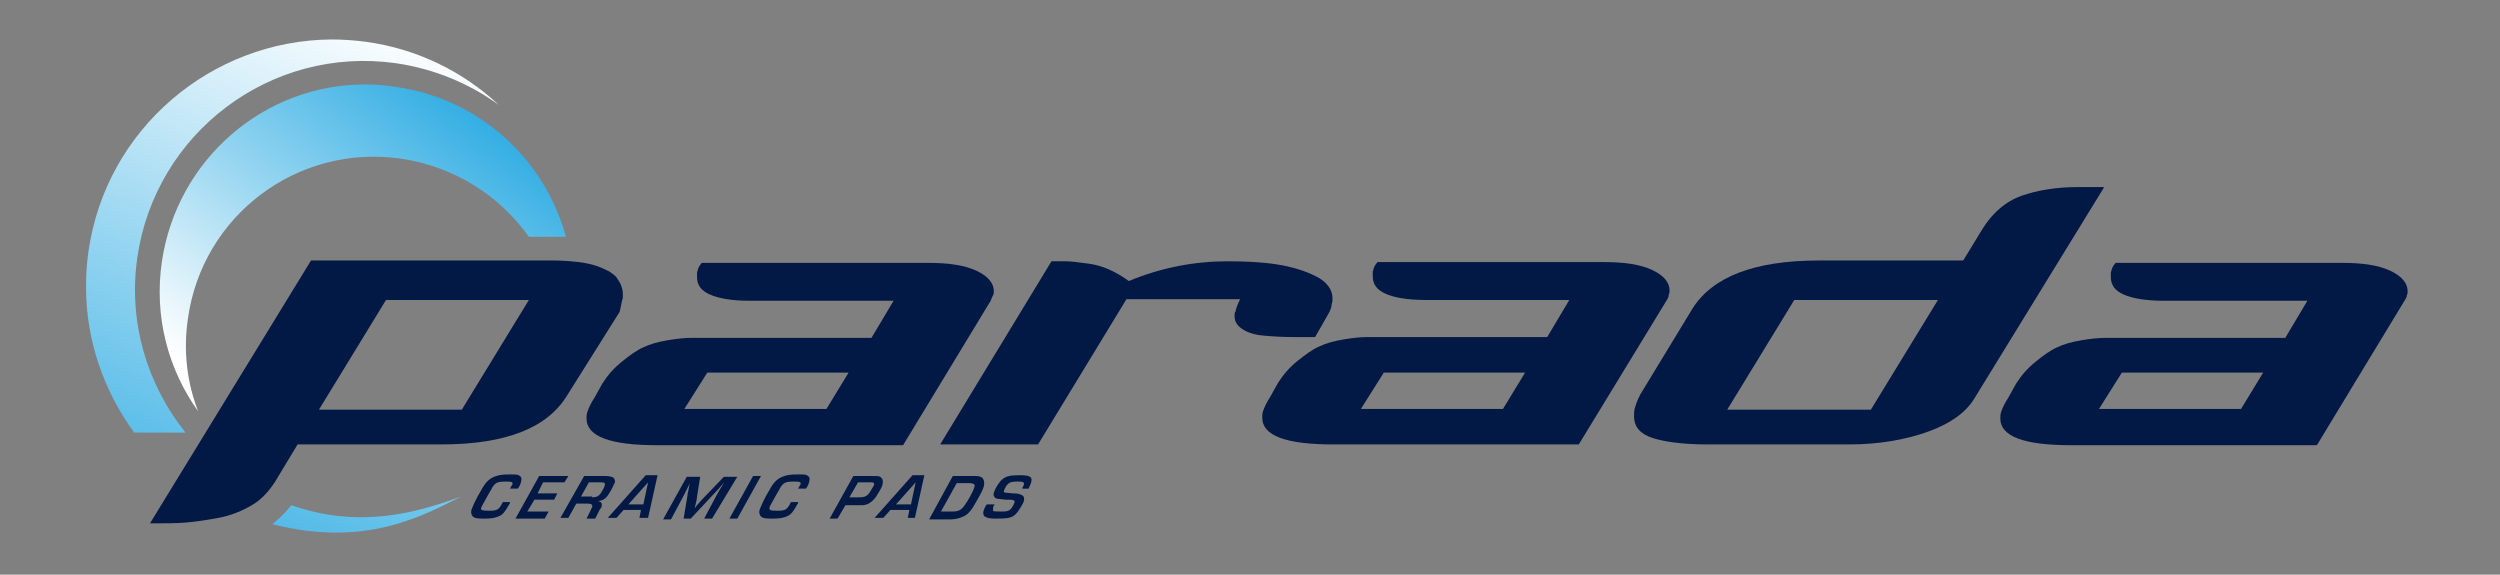 <?xml version="1.0" encoding="utf-8"?>
<!-- Generator: Adobe Illustrator 24.1.0, SVG Export Plug-In . SVG Version: 6.00 Build 0)  -->
<svg version="1.1" id="Layer_1" xmlns="http://www.w3.org/2000/svg" xmlns:xlink="http://www.w3.org/1999/xlink" x="0px" y="0px"
	 viewBox="0 0 316.7 72.8" style="enable-background:new 0 0 316.7 72.8;" xml:space="preserve">
<rect x="0" y="0" width="316.7" height="72.8" fill="#808080" stroke="none"/>
<style type="text/css">
	.st0{fill:#021845;}
	.st1{clip-path:url(#SVGID_2_);fill:url(#SVGID_3_);}
	.st2{clip-path:url(#SVGID_5_);fill:url(#SVGID_6_);}
	.st3{clip-path:url(#SVGID_8_);fill:url(#SVGID_9_);}
</style>
<path class="st0" d="M78.5,39.5L71.9,50c-2.5,4.2-7.8,6.3-16,6.3H37.7l-2.9,4.8c-0.8,1.2-1.7,2.2-2.9,2.9c-1.2,0.7-2.6,1.3-4.2,1.6
	c-1.6,0.3-3,0.5-4.2,0.6c-1.2,0.1-2.7,0.1-4.5,0.1l20.4-33.3h30.7c1.2,0,2.3,0.1,3.2,0.2c0.9,0.1,1.7,0.3,2.3,0.5
	c0.6,0.2,1.2,0.5,1.6,0.7c0.4,0.3,0.8,0.5,1,0.9c0.2,0.3,0.4,0.6,0.5,0.9c0.1,0.3,0.2,0.6,0.2,1c0,0.2,0,0.3,0,0.5
	c0,0.2-0.1,0.3-0.1,0.4L78.5,39.5z M67,38H48.9l-8.5,13.9h18.1L67,38z"/>
<path class="st0" d="M125.5,38.1l-11.1,18.3H83.3c-6,0-9-1.1-9-3.4c0-0.2,0-0.5,0.1-0.8c0.2-0.6,0.5-1.2,0.9-1.8l1-1.8
	c0.7-1.1,1.5-2,2.5-2.8c1-0.8,1.8-1.4,2.7-1.8c0.8-0.4,1.9-0.7,3.1-0.9c1.2-0.2,2.2-0.3,3-0.3c0.8,0,1.8,0,3.1,0h0.2h0.2h19.3
	l2.8-4.7H95c-2.3,0-4-0.3-5.1-0.8c-1.1-0.5-1.6-1.2-1.6-2.2c0-0.1,0-0.2,0-0.3c0-0.1,0-0.2,0-0.3c0.1-0.2,0.1-0.5,0.3-0.8l0.3-0.4
	h28.7c2.6,0,4.6,0.3,6.1,1c1.5,0.7,2.2,1.6,2.2,2.6c0,0.2,0,0.3-0.1,0.5C125.7,37.6,125.6,37.8,125.5,38.1 M107.5,47.2H89.6
	l-2.9,4.6h18L107.5,47.2z"/>
<path class="st0" d="M168.2,39.9l-1.6,2.8h-2.7c-1.6,0-2.9-0.1-4-0.2c-1-0.1-1.9-0.4-2.5-0.8c-0.6-0.4-1-0.9-1-1.6v-0.3
	c0-0.1,0-0.2,0.1-0.3c0.1-0.5,0.3-1,0.6-1.6h-14.4l-11.2,18.4h-12.4l14.1-23.2h1.8c0.6,0,1.5,0.1,2.9,0.3c1.6,0.2,3.3,0.9,5.1,2.2
	c4.1-1.7,8.3-2.5,12.5-2.5c2.3,0,4.4,0.1,6.3,0.4c1.9,0.3,3.5,0.8,4.9,1.5c1.4,0.7,2.1,1.7,2.1,2.8c0,0.2,0,0.5-0.1,0.7
	C168.7,38.9,168.5,39.4,168.2,39.9"/>
<path class="st0" d="M211.1,38.1L200,56.3h-31.1c-6,0-9-1.1-9-3.4c0-0.2,0-0.5,0.1-0.8c0.2-0.6,0.5-1.2,0.9-1.8l1-1.8
	c0.7-1.1,1.5-2,2.5-2.8c1-0.8,1.8-1.4,2.7-1.8c0.8-0.4,1.9-0.7,3.1-0.9c1.2-0.2,2.2-0.3,3-0.3c0.8,0,1.8,0,3.1,0h0.2h0.2H196
	l2.8-4.7h-18.2c-2.3,0-4-0.3-5.1-0.8c-1.1-0.5-1.6-1.2-1.6-2.2c0-0.1,0-0.2,0-0.3c0-0.1,0-0.2,0-0.3c0.1-0.2,0.1-0.5,0.3-0.8
	l0.3-0.4h28.7c2.6,0,4.6,0.3,6.1,1c1.5,0.7,2.2,1.6,2.2,2.6c0,0.2,0,0.3-0.1,0.5C211.4,37.6,211.3,37.8,211.1,38.1 M193.2,47.2
	h-17.9l-2.9,4.6h18L193.2,47.2z"/>
<path class="st0" d="M266.5,23.8l-16.4,26.7c-1.1,1.8-3.1,3.2-5.9,4.2s-6.2,1.6-9.9,1.6h-18c-3,0-5.3-0.3-6.9-0.8
	c-1.6-0.5-2.4-1.4-2.4-2.8c0-0.3,0-0.6,0.1-1c0.2-0.7,0.5-1.5,1.1-2.4l6.2-10.2c2.5-4,7.8-6.1,16-6.1h18.3l2.2-3.6
	c1.4-2.4,3.2-3.9,5.2-4.6c2-0.7,4.4-1.1,7.1-1.1h1.3h1.3H266.5z M245.5,38h-18.2l-8.5,13.9H237L245.5,38z"/>
<path class="st0" d="M304.6,38.1l-11.1,18.3h-31.1c-6,0-9-1.1-9-3.4c0-0.2,0-0.5,0.1-0.8c0.2-0.6,0.5-1.2,0.9-1.8l1-1.8
	c0.7-1.1,1.5-2,2.5-2.8c1-0.8,1.8-1.4,2.7-1.8c0.8-0.4,1.9-0.7,3.1-0.9c1.2-0.2,2.2-0.3,3-0.3c0.8,0,1.8,0,3.1,0h0.2h0.2h19.3
	l2.8-4.7h-18.2c-2.3,0-4-0.3-5.1-0.8c-1.1-0.5-1.6-1.2-1.6-2.2c0-0.1,0-0.2,0-0.3c0-0.1,0-0.2,0-0.3c0.1-0.2,0.1-0.5,0.3-0.8
	l0.3-0.4h28.7c2.6,0,4.6,0.3,6.1,1c1.5,0.7,2.2,1.6,2.2,2.6c0,0.2,0,0.3-0.1,0.5C304.9,37.6,304.8,37.8,304.6,38.1 M286.7,47.2
	h-17.9l-2.9,4.6h18L286.7,47.2z"/>
<path class="st0" d="M64.6,63.7c0,0.1-0.1,0.2-0.1,0.2c-0.5,0.9-0.8,1.3-1.3,1.5c-0.5,0.2-0.8,0.3-2,0.3c-0.9,0-1.2-0.1-1.4-0.4
	c-0.1-0.2-0.2-0.5,0-0.9c0.1-0.3,0.6-1.4,1.1-2.2c0.6-1.1,1-1.5,1.7-1.8c0.5-0.2,0.9-0.3,2-0.3c0.7,0,0.9,0,1.1,0.1
	c0.4,0.2,0.4,0.4,0.3,0.9c-0.1,0.2-0.1,0.4-0.4,0.8h-1c0.2-0.3,0.2-0.4,0.3-0.5c0.1-0.3,0-0.4-0.8-0.4c-1,0-1.3,0.1-1.7,0.7
	c-0.3,0.5-1.2,2.1-1.4,2.5c-0.2,0.4,0,0.5,0.9,0.5c1.1,0,1.3-0.1,1.8-1.1H64.6z"/>
<polygon class="st0" points="68.1,62.5 70.6,62.5 70.2,63.3 67.7,63.3 66.8,64.8 69.5,64.8 69,65.7 65.3,65.7 68.3,60.3 72,60.3 
	71.5,61.1 68.8,61.1 "/>
<path class="st0" d="M74,60.3h2.7c0.5,0,0.8,0.1,1,0.2c0.2,0.2,0.3,0.5,0.1,0.8c-0.2,0.5-0.7,1.4-1,1.7c-0.3,0.3-0.5,0.4-1.1,0.5
	l0,0c0.5,0,0.6,0.3,0.5,0.7c0,0.1-0.1,0.2-0.2,0.3l-0.6,1.2h-1.1l0.5-1c0.1-0.2,0.1-0.3,0.2-0.4c0.1-0.3,0-0.5-0.5-0.5H73l-1,1.8h-1
	L74,60.3z M75,63c0.5,0,0.8-0.1,1.1-0.5c0.1-0.2,0.5-0.8,0.5-1c0.1-0.3,0-0.4-0.5-0.4h-1.5l-1,1.8H75z"/>
<path class="st0" d="M79,64.6l-0.9,1H77l4.8-5.4h1.5l-1.2,5.4h-1.1l0.2-1H79z M82.1,61.1l-2.5,2.8h1.9L82.1,61.1z"/>
<path class="st0" d="M90.2,65.7h-1l1.6-3c0.2-0.4,0.3-0.5,0.7-1.2l0.2-0.4h0l-0.3,0.4c-0.6,0.7-0.8,0.9-1,1.1l-2.9,3.1h-0.9l0.5-3
	c0-0.3,0.1-0.4,0.2-1.1l0.1-0.4h0c-0.5,1-0.6,1.2-0.8,1.6l-1.6,3h-1l3-5.4h1.7l-0.4,2.5c0,0.2-0.1,0.7-0.3,1.5h0l0.3-0.4
	c0.6-0.7,0.8-0.9,1-1.1l2.4-2.5h1.7L90.2,65.7z"/>
<polygon class="st0" points="93.4,65.7 92.4,65.7 95.4,60.3 96.4,60.3 "/>
<path class="st0" d="M101.1,63.7c0,0.1-0.1,0.2-0.1,0.2c-0.5,0.9-0.8,1.3-1.3,1.5c-0.5,0.2-0.8,0.3-2,0.3c-0.9,0-1.2-0.1-1.4-0.4
	c-0.1-0.2-0.2-0.5,0-0.9c0.1-0.3,0.6-1.4,1.1-2.2c0.6-1.1,1-1.5,1.7-1.8c0.5-0.2,0.9-0.3,2-0.3c0.7,0,0.9,0,1.1,0.1
	c0.4,0.2,0.4,0.4,0.3,0.9c-0.1,0.2-0.1,0.4-0.4,0.8h-1c0.2-0.3,0.2-0.4,0.3-0.5c0.1-0.3,0-0.4-0.8-0.4c-1,0-1.3,0.1-1.7,0.7
	c-0.3,0.5-1.2,2.1-1.4,2.5c-0.1,0.4,0,0.5,0.9,0.5c1.1,0,1.3-0.1,1.8-1.1H101.1z"/>
<path class="st0" d="M108.1,60.3h2.2c0.9,0,1,0,1.2,0.1c0.3,0.2,0.4,0.5,0.3,1c-0.1,0.4-0.5,1-0.8,1.5c-0.5,0.7-1.1,1.1-1.8,1.1
	c-0.1,0-0.3,0-0.9,0h-1.2l-1,1.7h-1L108.1,60.3z M108.8,63c0.7,0,0.9-0.1,1.2-0.4c0.2-0.2,0.5-0.8,0.7-1.1c0.1-0.4,0-0.4-0.7-0.4
	h-1.3l-1.1,1.9H108.8z"/>
<path class="st0" d="M112.8,64.6l-0.9,1h-1.1l4.8-5.4h1.5l-1.2,5.4H115l0.2-1H112.8z M116,61.1l-2.5,2.8h1.9L116,61.1z"/>
<path class="st0" d="M120.7,60.3h2.7c0.3,0,0.6,0,0.8,0.1c0.4,0.1,0.6,0.7,0.4,1.3c-0.1,0.3-0.2,0.6-0.9,1.8c-0.6,1.1-1,1.6-1.6,1.9
	c-0.4,0.2-1,0.4-1.7,0.4h-2.7L120.7,60.3z M120.7,64.8c0.7,0,1.1-0.2,1.5-0.8c0.4-0.5,1.1-1.8,1.2-2.2c0.2-0.4,0-0.6-0.7-0.6h-1.5
	l-2,3.6H120.7z"/>
<path class="st0" d="M129.5,61.8c0.1-0.2,0.2-0.3,0.2-0.4c0.1-0.3-0.1-0.4-0.8-0.4c-0.7,0-1,0.1-1.2,0.3c-0.2,0.2-0.4,0.5-0.5,0.8
	c-0.1,0.2,0,0.3,0.1,0.3c0.1,0,0.1,0,1,0.1c0.7,0,0.9,0.1,1.1,0.2c0.3,0.1,0.4,0.4,0.3,0.8c-0.2,0.5-0.7,1.3-1,1.6
	c-0.5,0.5-1,0.6-2.5,0.6c-0.9,0-1.2-0.1-1.5-0.3c-0.1-0.1-0.2-0.4-0.1-0.7c0.1-0.2,0.1-0.4,0.4-0.8h1c-0.2,0.3-0.2,0.4-0.2,0.5
	c0,0.1,0,0.3,0,0.3c0.1,0.1,0.3,0.1,1,0.1c0.6,0,0.8,0,1.1-0.2c0.2-0.1,0.5-0.6,0.6-0.9c0.1-0.2,0-0.3-0.1-0.3
	c-0.1-0.1-0.1-0.1-1-0.1c-0.9-0.1-1.1-0.1-1.3-0.2c-0.2-0.2-0.3-0.4-0.2-0.7c0.2-0.6,0.7-1.4,1.1-1.7c0.5-0.4,1-0.5,2.2-0.5
	c0.9,0,1.2,0.1,1.4,0.3c0.1,0.1,0.1,0.4,0,0.7c-0.1,0.2-0.1,0.3-0.3,0.7H129.5z"/>
<g>
	<defs>
		<path id="SVGID_1_" d="M20.5,33.2c-1,6.9,0.8,13.6,4.6,18.9c-1.4-3.6-1.9-7.6-1.3-11.7c1.8-13.1,13.9-22.2,27-20.3
			c6.8,1,12.5,4.7,16.2,9.9h4.7c-2.7-9.8-10.9-17.5-21.6-19c-1.2-0.2-2.5-0.3-3.7-0.3C33.6,10.6,22.4,20.1,20.5,33.2"/>
	</defs>
	<clipPath id="SVGID_2_">
		<use xlink:href="#SVGID_1_"  style="overflow:visible;"/>
	</clipPath>
	
		<linearGradient id="SVGID_3_" gradientUnits="userSpaceOnUse" x1="-485.106" y1="792.509" x2="-484.106" y2="792.509" gradientTransform="matrix(30.021 -39.882 -39.882 -30.021 46200.527 4496.184)">
		<stop  offset="0" style="stop-color:#FFFFFF"/>
		<stop  offset="1" style="stop-color:#29AAE2"/>
	</linearGradient>
	<polygon class="st1" points="-0.3,37 38.4,-14.5 91.7,25.6 52.9,77.1 	"/>
</g>
<g>
	<defs>
		<path id="SVGID_4_" d="M36.9,64c-0.7,0.9-1.5,1.7-2.4,2.4c11.7,3,19-1,23.9-3.5C52.7,65,45.5,67,36.9,64"/>
	</defs>
	<clipPath id="SVGID_5_">
		<use xlink:href="#SVGID_4_"  style="overflow:visible;"/>
	</clipPath>
	
		<linearGradient id="SVGID_6_" gradientUnits="userSpaceOnUse" x1="-488.584" y1="787.629" x2="-487.584" y2="787.629" gradientTransform="matrix(-32.651 72.971 72.971 32.651 -73355.984 9948.583)">
		<stop  offset="0" style="stop-color:#FFFFFF"/>
		<stop  offset="1" style="stop-color:#29AAE2"/>
	</linearGradient>
	<polygon class="st2" points="60.7,64 54.3,78.3 32,68.3 38.4,54 	"/>
</g>
<g>
	<defs>
		<path id="SVGID_7_" d="M11.2,31.9c-0.2,1.4-0.3,2.8-0.3,4.2v0.3c0,6.8,2.3,13.2,6.1,18.4h6.5c-4.8-6-7.3-13.9-6.1-22.2
			C19.7,16.8,34.3,5.8,50.1,8c4.9,0.7,9.4,2.6,13.1,5.3c-4.5-4.2-10.3-7.1-16.8-8c-1.5-0.2-3-0.3-4.4-0.3
			C26.8,5.1,13.4,16.3,11.2,31.9"/>
	</defs>
	<clipPath id="SVGID_8_">
		<use xlink:href="#SVGID_7_"  style="overflow:visible;"/>
	</clipPath>
	
		<linearGradient id="SVGID_9_" gradientUnits="userSpaceOnUse" x1="-488.584" y1="787.665" x2="-487.584" y2="787.665" gradientTransform="matrix(-32.651 72.971 72.971 32.651 -73379.805 9937.922)">
		<stop  offset="0" style="stop-color:#FFFFFF"/>
		<stop  offset="1" style="stop-color:#29AAE2"/>
	</linearGradient>
	<polygon class="st3" points="81.8,13.4 54.5,74.3 -7.6,46.5 19.6,-14.5 	"/>
</g>
</svg>
